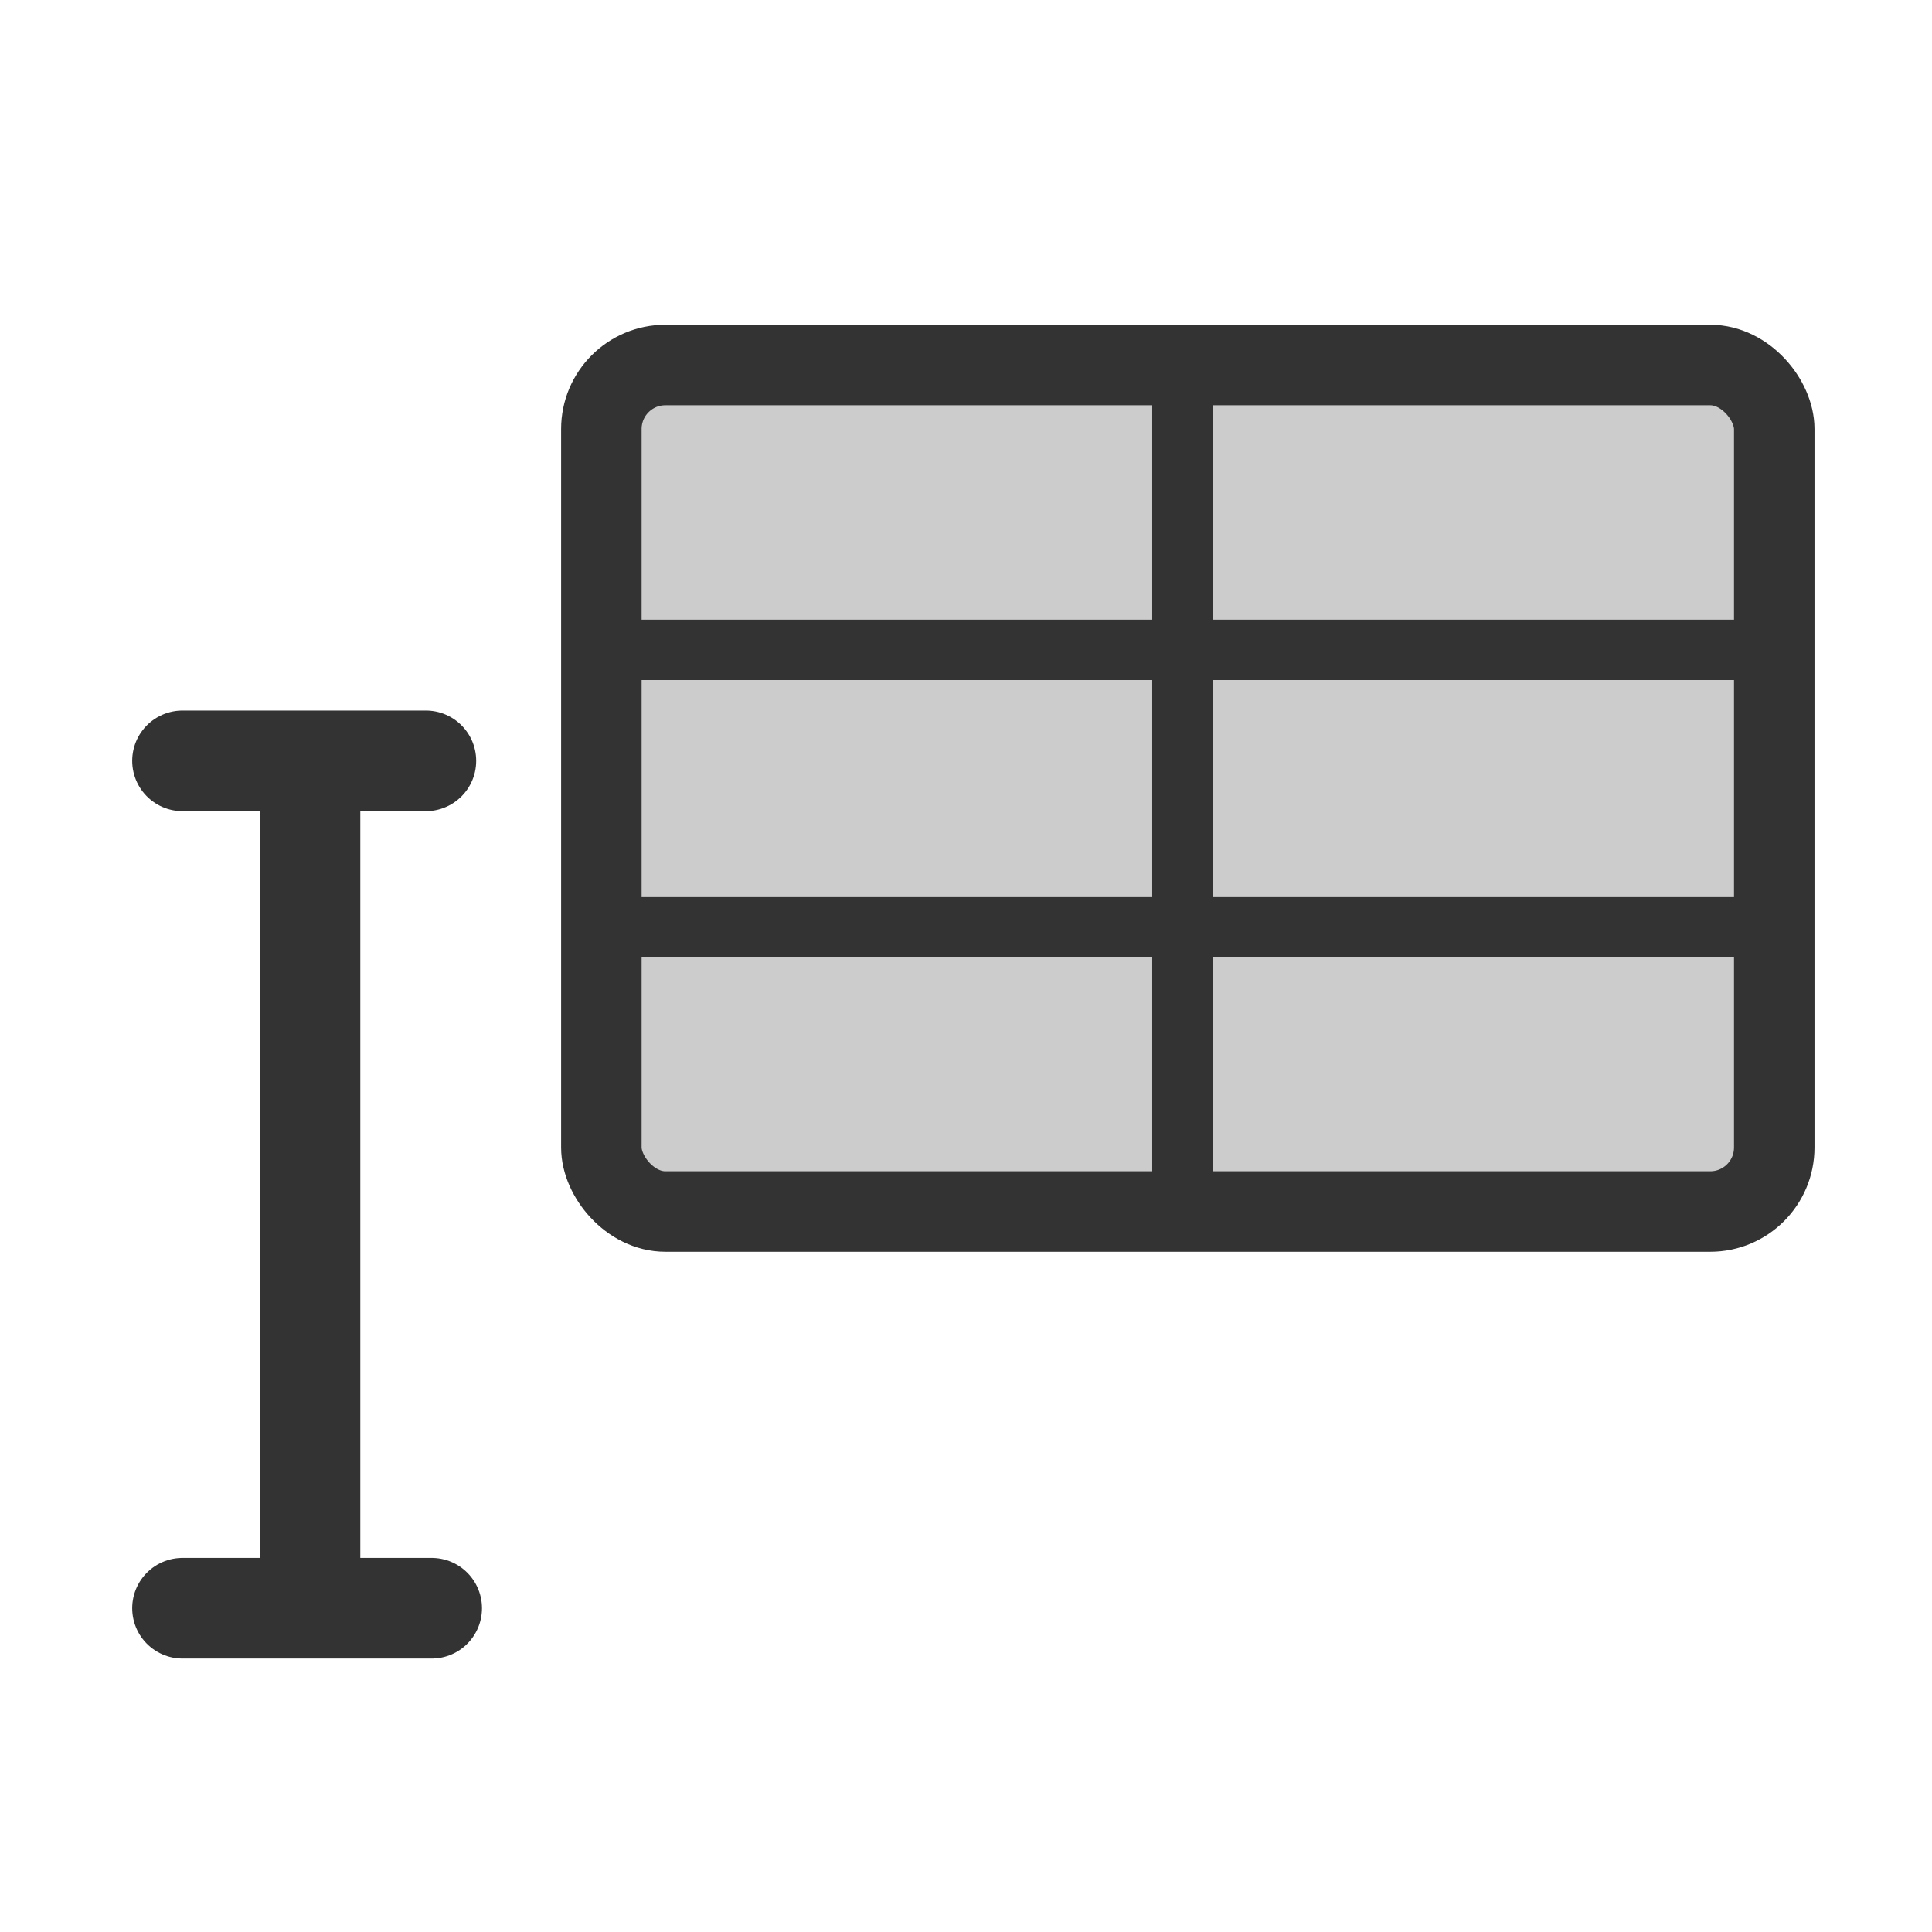 <svg xmlns="http://www.w3.org/2000/svg" viewBox="0 0 60 60" version="1.0"><path d="M5.668 23.629h7.558m-3.599 0v25.624m-3.959.692h7.738" stroke-linejoin="round" stroke="#333" stroke-linecap="round" stroke-width="3.125" fill="none"/><rect rx="1.893" height="26.289" width="36.425" y="11.336" x="18.676" fill-rule="evenodd" fill="#ccc"/><path d="M18.881 20.182h36.053M36.721 11.712v25.692M18.881 28.798h36.053" stroke-linejoin="round" stroke="#333" stroke-linecap="round" stroke-width="1.875" fill="none"/><rect rx="1.988" height="26.289" width="36.425" y="11.336" x="18.676" stroke-linejoin="round" stroke="#333" stroke-linecap="round" stroke-width="2.5" fill="none"/></svg>